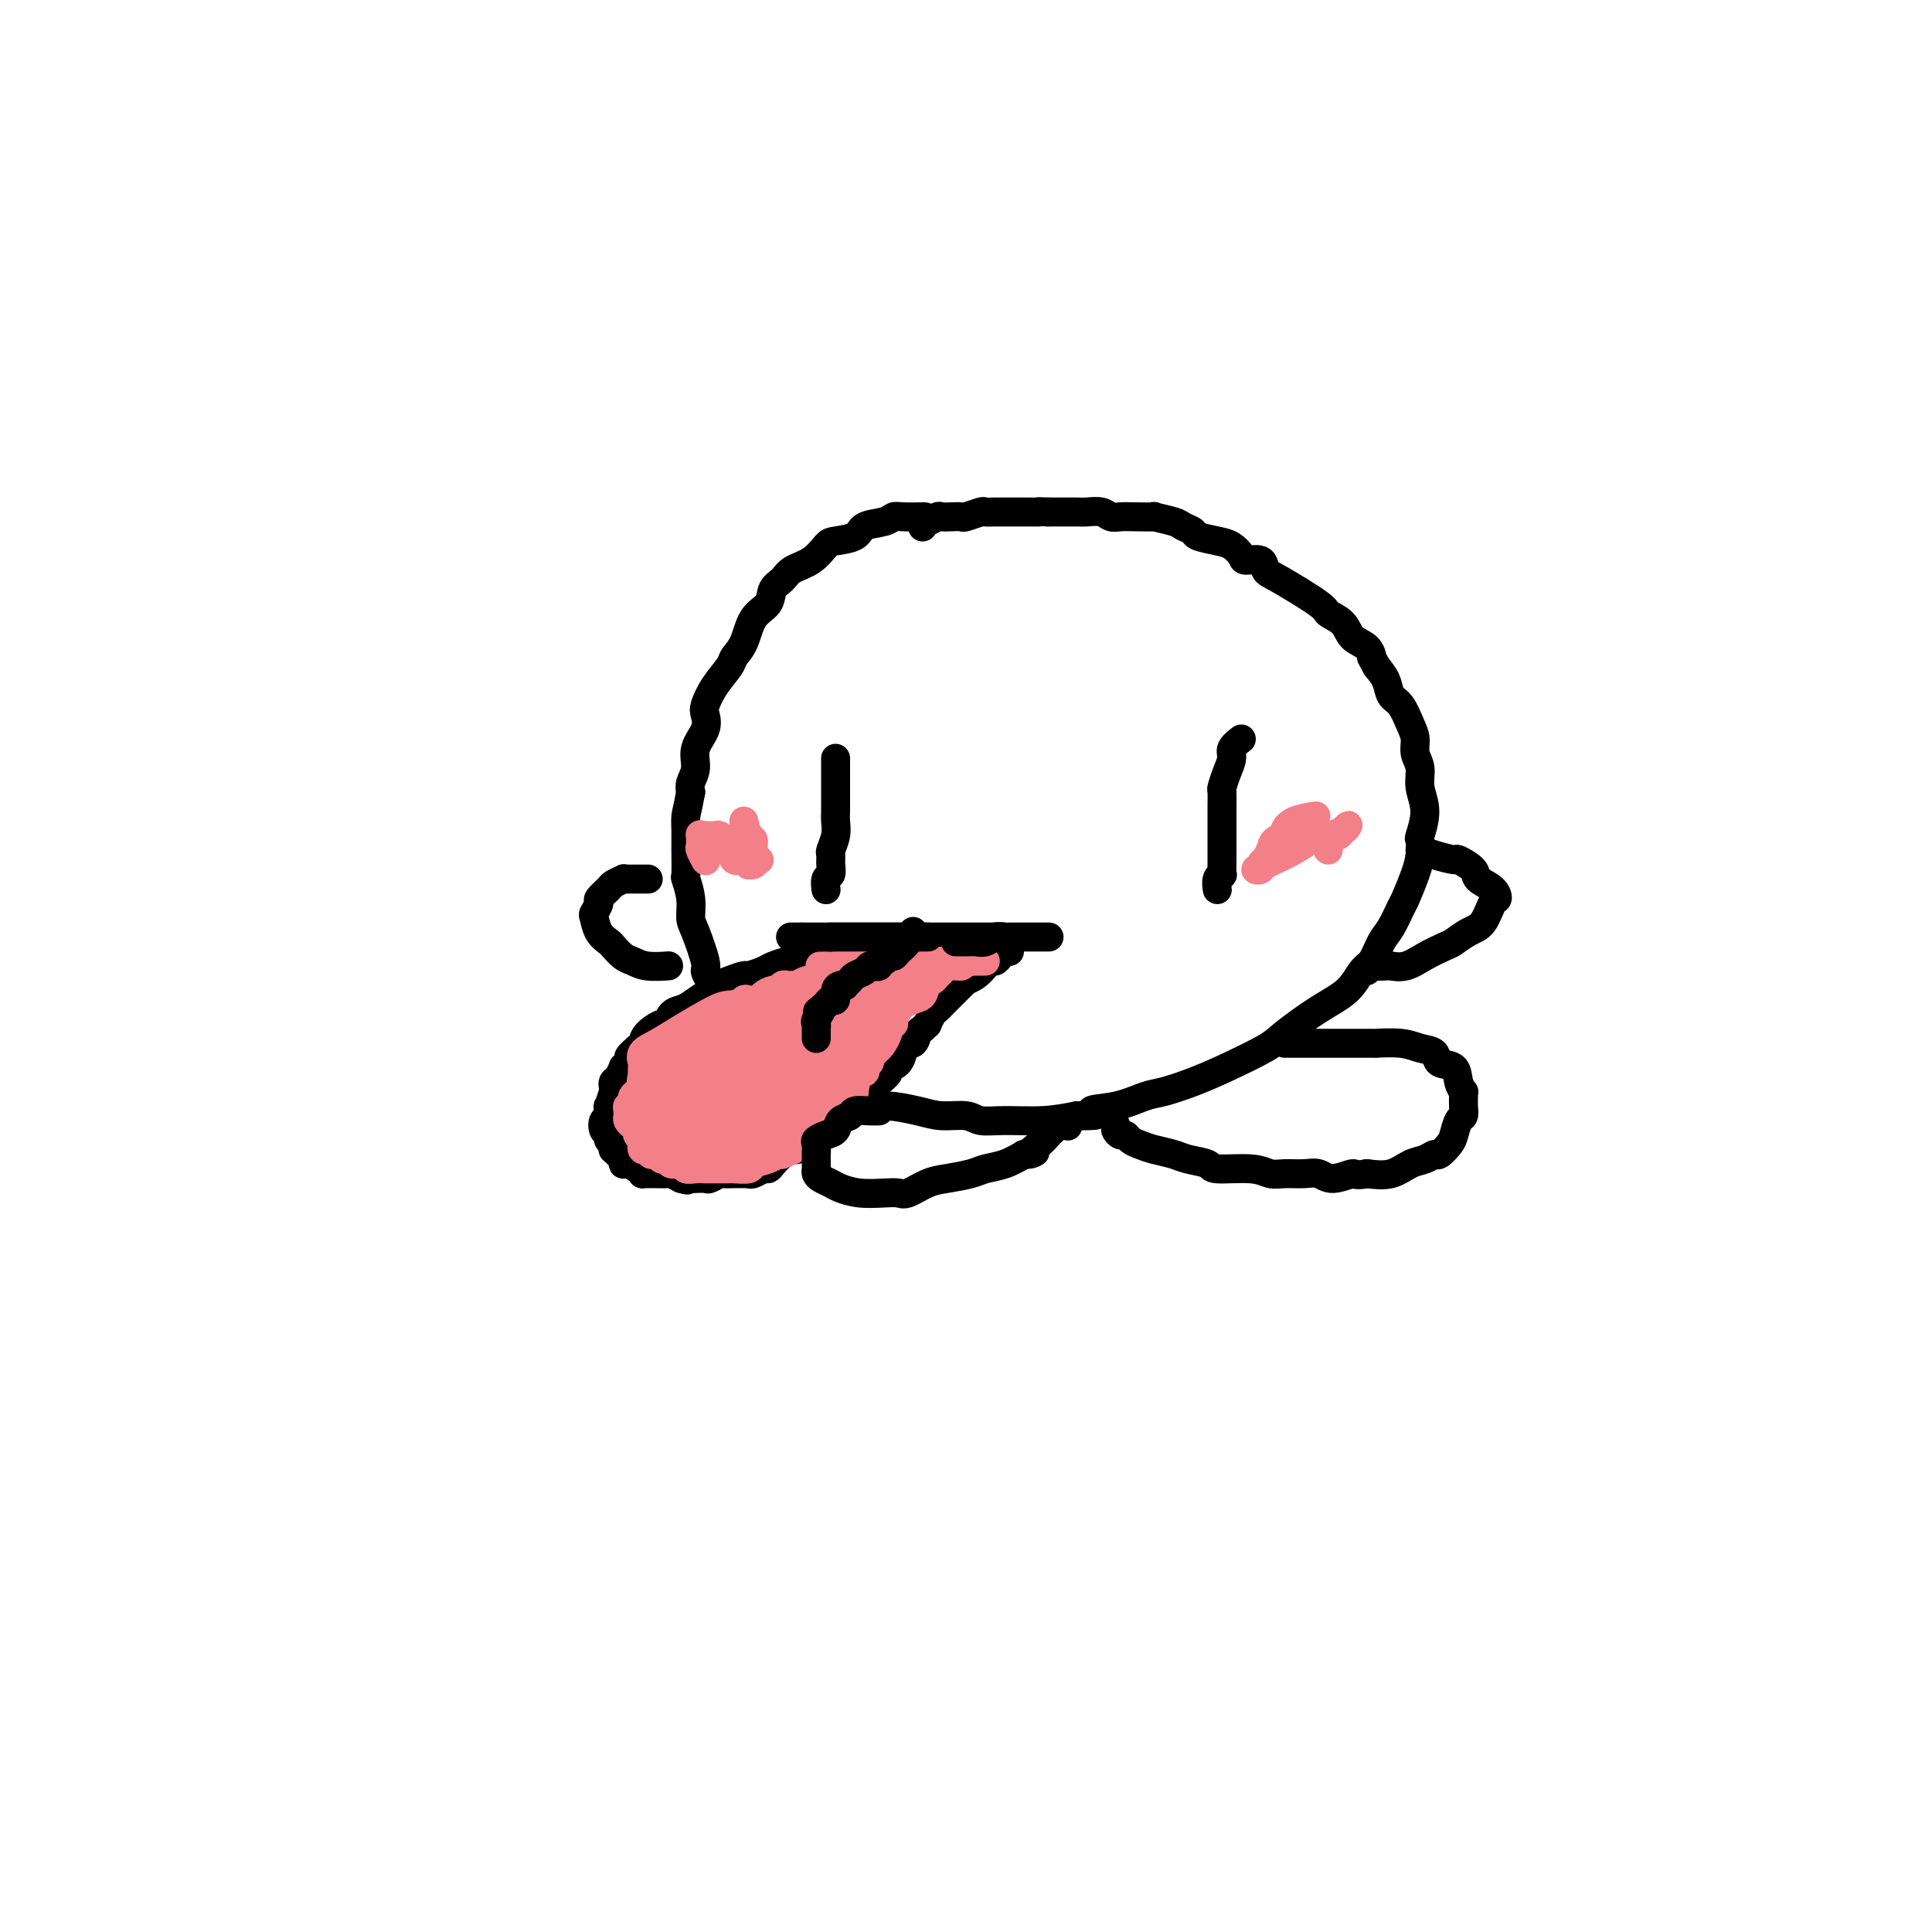 <svg viewBox='0 0 400 400' version='1.1' xmlns='http://www.w3.org/2000/svg' xmlns:xlink='http://www.w3.org/1999/xlink'><g fill='none' stroke='#000000' stroke-width='6' stroke-linecap='round' stroke-linejoin='round'><path d='M191,107c0.400,-0.007 0.801,-0.014 0,0c-0.801,0.014 -2.803,0.049 -4,0c-1.197,-0.049 -1.588,-0.181 -2,0c-0.412,0.181 -0.844,0.677 -2,1c-1.156,0.323 -3.035,0.475 -4,1c-0.965,0.525 -1.014,1.425 -2,2c-0.986,0.575 -2.907,0.826 -4,1c-1.093,0.174 -1.358,0.272 -2,1c-0.642,0.728 -1.662,2.085 -3,3c-1.338,0.915 -2.995,1.387 -4,2c-1.005,0.613 -1.357,1.368 -2,2c-0.643,0.632 -1.577,1.142 -2,2c-0.423,0.858 -0.335,2.063 -1,3c-0.665,0.937 -2.082,1.608 -3,3c-0.918,1.392 -1.335,3.507 -2,5c-0.665,1.493 -1.576,2.363 -2,3c-0.424,0.637 -0.360,1.040 -1,2c-0.640,0.960 -1.983,2.475 -3,4c-1.017,1.525 -1.707,3.058 -2,4c-0.293,0.942 -0.187,1.292 0,2c0.187,0.708 0.456,1.775 0,3c-0.456,1.225 -1.638,2.607 -2,4c-0.362,1.393 0.095,2.798 0,4c-0.095,1.202 -0.741,2.201 -1,3c-0.259,0.799 -0.129,1.400 0,2'/><path d='M143,164c-0.691,3.779 -0.918,4.225 -1,5c-0.082,0.775 -0.018,1.879 0,3c0.018,1.121 -0.010,2.257 0,4c0.010,1.743 0.057,4.091 0,5c-0.057,0.909 -0.218,0.380 0,1c0.218,0.620 0.814,2.389 1,4c0.186,1.611 -0.039,3.064 0,4c0.039,0.936 0.342,1.356 1,3c0.658,1.644 1.669,4.512 2,6c0.331,1.488 -0.020,1.597 0,2c0.020,0.403 0.410,1.100 1,2c0.590,0.900 1.379,2.003 2,3c0.621,0.997 1.074,1.890 2,3c0.926,1.110 2.325,2.438 3,3c0.675,0.562 0.627,0.358 1,1c0.373,0.642 1.168,2.131 2,3c0.832,0.869 1.700,1.120 3,2c1.300,0.880 3.032,2.391 4,3c0.968,0.609 1.172,0.316 2,1c0.828,0.684 2.279,2.344 4,3c1.721,0.656 3.712,0.309 6,1c2.288,0.691 4.875,2.419 6,3c1.125,0.581 0.789,0.016 2,0c1.211,-0.016 3.969,0.517 6,1c2.031,0.483 3.336,0.915 5,1c1.664,0.085 3.689,-0.176 5,0c1.311,0.176 1.908,0.789 3,1c1.092,0.211 2.679,0.018 5,0c2.321,-0.018 5.378,0.138 8,0c2.622,-0.138 4.811,-0.569 7,-1'/><path d='M223,231c6.804,0.114 3.315,-0.602 3,-1c-0.315,-0.398 2.544,-0.479 5,-1c2.456,-0.521 4.510,-1.484 6,-2c1.490,-0.516 2.415,-0.587 4,-1c1.585,-0.413 3.829,-1.170 6,-2c2.171,-0.830 4.269,-1.732 7,-3c2.731,-1.268 6.097,-2.900 8,-4c1.903,-1.100 2.344,-1.668 4,-3c1.656,-1.332 4.527,-3.428 7,-5c2.473,-1.572 4.549,-2.621 6,-4c1.451,-1.379 2.277,-3.088 3,-4c0.723,-0.912 1.345,-1.029 2,-2c0.655,-0.971 1.345,-2.798 2,-4c0.655,-1.202 1.275,-1.780 2,-3c0.725,-1.220 1.553,-3.081 2,-4c0.447,-0.919 0.511,-0.898 1,-2c0.489,-1.102 1.404,-3.329 2,-5c0.596,-1.671 0.874,-2.785 1,-4c0.126,-1.215 0.102,-2.531 0,-3c-0.102,-0.469 -0.280,-0.092 0,-1c0.280,-0.908 1.018,-3.100 1,-5c-0.018,-1.900 -0.792,-3.508 -1,-5c-0.208,-1.492 0.149,-2.869 0,-4c-0.149,-1.131 -0.803,-2.017 -1,-3c-0.197,-0.983 0.064,-2.062 0,-3c-0.064,-0.938 -0.454,-1.735 -1,-3c-0.546,-1.265 -1.250,-2.999 -2,-4c-0.750,-1.001 -1.548,-1.270 -2,-2c-0.452,-0.730 -0.558,-1.923 -1,-3c-0.442,-1.077 -1.221,-2.039 -2,-3'/><path d='M285,138c-1.447,-2.674 -1.064,-1.858 -1,-2c0.064,-0.142 -0.189,-1.242 -1,-2c-0.811,-0.758 -2.178,-1.173 -3,-2c-0.822,-0.827 -1.099,-2.066 -2,-3c-0.901,-0.934 -2.424,-1.564 -3,-2c-0.576,-0.436 -0.203,-0.676 -2,-2c-1.797,-1.324 -5.762,-3.730 -8,-5c-2.238,-1.270 -2.749,-1.405 -3,-2c-0.251,-0.595 -0.243,-1.651 -1,-2c-0.757,-0.349 -2.280,0.009 -3,0c-0.720,-0.009 -0.636,-0.383 -1,-1c-0.364,-0.617 -1.176,-1.475 -2,-2c-0.824,-0.525 -1.660,-0.718 -3,-1c-1.340,-0.282 -3.184,-0.654 -4,-1c-0.816,-0.346 -0.604,-0.667 -1,-1c-0.396,-0.333 -1.401,-0.678 -2,-1c-0.599,-0.322 -0.793,-0.623 -2,-1c-1.207,-0.377 -3.426,-0.832 -4,-1c-0.574,-0.168 0.496,-0.049 0,0c-0.496,0.049 -2.559,0.027 -4,0c-1.441,-0.027 -2.258,-0.060 -3,0c-0.742,0.060 -1.407,0.212 -2,0c-0.593,-0.212 -1.113,-0.789 -2,-1c-0.887,-0.211 -2.141,-0.057 -3,0c-0.859,0.057 -1.323,0.015 -2,0c-0.677,-0.015 -1.567,-0.004 -2,0c-0.433,0.004 -0.409,0.001 -1,0c-0.591,-0.001 -1.795,-0.001 -3,0'/><path d='M217,106c-3.756,-0.155 -2.147,-0.042 -2,0c0.147,0.042 -1.169,0.011 -2,0c-0.831,-0.011 -1.176,-0.004 -2,0c-0.824,0.004 -2.126,0.005 -3,0c-0.874,-0.005 -1.318,-0.015 -2,0c-0.682,0.015 -1.600,0.057 -2,0c-0.400,-0.057 -0.282,-0.211 -1,0c-0.718,0.211 -2.271,0.788 -3,1c-0.729,0.212 -0.633,0.061 -1,0c-0.367,-0.061 -1.198,-0.031 -2,0c-0.802,0.031 -1.574,0.065 -2,0c-0.426,-0.065 -0.507,-0.228 -1,0c-0.493,0.228 -1.400,0.846 -2,1c-0.600,0.154 -0.893,-0.154 -1,0c-0.107,0.154 -0.029,0.772 0,1c0.029,0.228 0.008,0.065 0,0c-0.008,-0.065 -0.004,-0.033 0,0'/><path d='M173,157c0.001,1.174 0.001,2.347 0,4c-0.001,1.653 -0.004,3.784 0,5c0.004,1.216 0.015,1.515 0,2c-0.015,0.485 -0.057,1.155 0,2c0.057,0.845 0.212,1.866 0,3c-0.212,1.134 -0.793,2.383 -1,3c-0.207,0.617 -0.041,0.604 0,1c0.041,0.396 -0.041,1.203 0,2c0.041,0.797 0.207,1.585 0,2c-0.207,0.415 -0.786,0.458 -1,1c-0.214,0.542 -0.061,1.583 0,2c0.061,0.417 0.031,0.208 0,0'/><path d='M257,153c-0.868,0.686 -1.735,1.372 -2,2c-0.265,0.628 0.073,1.196 0,2c-0.073,0.804 -0.555,1.842 -1,3c-0.445,1.158 -0.851,2.436 -1,3c-0.149,0.564 -0.040,0.413 0,1c0.040,0.587 0.011,1.911 0,3c-0.011,1.089 -0.003,1.944 0,3c0.003,1.056 0.001,2.313 0,3c-0.001,0.687 -0.000,0.805 0,1c0.000,0.195 0.001,0.469 0,1c-0.001,0.531 -0.004,1.321 0,2c0.004,0.679 0.015,1.247 0,2c-0.015,0.753 -0.057,1.691 0,2c0.057,0.309 0.211,-0.010 0,0c-0.211,0.010 -0.788,0.349 -1,1c-0.212,0.651 -0.061,1.615 0,2c0.061,0.385 0.030,0.193 0,0'/><path d='M172,194c-0.174,0.000 -0.347,0.000 0,0c0.347,0.000 1.215,0.000 2,0c0.785,0.000 1.486,0.000 2,0c0.514,-0.000 0.842,0.000 1,0c0.158,0.000 0.145,0.000 1,0c0.855,0.000 2.579,0.000 4,0c1.421,0.000 2.538,0.000 4,0c1.462,0.000 3.268,0.000 5,0c1.732,0.000 3.389,0.000 4,0c0.611,0.000 0.177,0.000 1,0c0.823,0.000 2.903,0.000 4,0c1.097,0.000 1.212,0.000 2,0c0.788,0.000 2.250,0.000 3,0c0.750,0.000 0.789,0.000 1,0c0.211,0.000 0.593,0.000 1,0c0.407,0.000 0.840,-0.000 1,0c0.160,0.000 0.046,0.000 0,0c-0.046,-0.000 -0.023,0.000 0,0'/><path d='M177,195c0.000,-0.000 0.000,-0.000 0,0c-0.000,0.000 -0.001,0.000 0,0c0.001,-0.000 0.002,-0.000 0,0c-0.002,0.000 -0.009,0.000 0,0c0.009,-0.000 0.032,-0.001 0,0c-0.032,0.001 -0.121,0.003 0,0c0.121,-0.003 0.451,-0.011 0,0c-0.451,0.011 -1.683,0.041 -2,0c-0.317,-0.041 0.282,-0.152 0,0c-0.282,0.152 -1.444,0.566 -2,1c-0.556,0.434 -0.506,0.887 -1,1c-0.494,0.113 -1.531,-0.114 -2,0c-0.469,0.114 -0.370,0.570 -1,1c-0.630,0.430 -1.987,0.836 -3,1c-1.013,0.164 -1.680,0.086 -2,0c-0.320,-0.086 -0.294,-0.182 -1,0c-0.706,0.182 -2.146,0.640 -3,1c-0.854,0.360 -1.122,0.621 -2,1c-0.878,0.379 -2.367,0.875 -3,1c-0.633,0.125 -0.409,-0.122 -1,0c-0.591,0.122 -1.996,0.614 -3,1c-1.004,0.386 -1.606,0.667 -2,1c-0.394,0.333 -0.582,0.718 -1,1c-0.418,0.282 -1.068,0.462 -2,1c-0.932,0.538 -2.146,1.435 -3,2c-0.854,0.565 -1.350,0.798 -2,1c-0.650,0.202 -1.456,0.372 -2,1c-0.544,0.628 -0.828,1.712 -1,2c-0.172,0.288 -0.232,-0.222 -1,0c-0.768,0.222 -2.245,1.175 -3,2c-0.755,0.825 -0.787,1.521 -1,2c-0.213,0.479 -0.606,0.739 -1,1'/><path d='M132,217c-3.122,2.576 -1.428,2.018 -1,2c0.428,-0.018 -0.411,0.506 -1,1c-0.589,0.494 -0.929,0.959 -1,1c-0.071,0.041 0.125,-0.342 0,0c-0.125,0.342 -0.573,1.410 -1,2c-0.427,0.590 -0.833,0.702 -1,1c-0.167,0.298 -0.096,0.780 0,1c0.096,0.220 0.219,0.176 0,1c-0.219,0.824 -0.778,2.515 -1,3c-0.222,0.485 -0.108,-0.235 0,0c0.108,0.235 0.210,1.425 0,2c-0.210,0.575 -0.732,0.535 -1,1c-0.268,0.465 -0.282,1.435 0,2c0.282,0.565 0.859,0.725 1,1c0.141,0.275 -0.156,0.665 0,1c0.156,0.335 0.764,0.614 1,1c0.236,0.386 0.101,0.878 0,1c-0.101,0.122 -0.169,-0.126 0,0c0.169,0.126 0.574,0.625 1,1c0.426,0.375 0.875,0.626 1,1c0.125,0.374 -0.072,0.871 0,1c0.072,0.129 0.414,-0.109 1,0c0.586,0.109 1.417,0.565 2,1c0.583,0.435 0.920,0.849 1,1c0.080,0.151 -0.095,0.040 0,0c0.095,-0.040 0.462,-0.008 1,0c0.538,0.008 1.247,-0.008 2,0c0.753,0.008 1.549,0.041 2,0c0.451,-0.041 0.557,-0.154 1,0c0.443,0.154 1.221,0.577 2,1'/><path d='M141,244c2.030,0.619 1.106,0.167 1,0c-0.106,-0.167 0.605,-0.048 1,0c0.395,0.048 0.472,0.027 1,0c0.528,-0.027 1.505,-0.060 2,0c0.495,0.060 0.508,0.212 1,0c0.492,-0.212 1.462,-0.789 2,-1c0.538,-0.211 0.644,-0.055 1,0c0.356,0.055 0.964,0.011 2,0c1.036,-0.011 2.501,0.012 3,0c0.499,-0.012 0.031,-0.058 0,0c-0.031,0.058 0.376,0.219 1,0c0.624,-0.219 1.467,-0.819 2,-1c0.533,-0.181 0.758,0.058 1,0c0.242,-0.058 0.502,-0.411 1,-1c0.498,-0.589 1.232,-1.413 2,-2c0.768,-0.587 1.568,-0.935 2,-1c0.432,-0.065 0.496,0.155 1,0c0.504,-0.155 1.448,-0.686 2,-1c0.552,-0.314 0.710,-0.412 1,-1c0.290,-0.588 0.710,-1.667 1,-2c0.290,-0.333 0.449,0.079 1,0c0.551,-0.079 1.496,-0.650 2,-1c0.504,-0.350 0.569,-0.478 1,-1c0.431,-0.522 1.229,-1.436 2,-2c0.771,-0.564 1.516,-0.777 2,-1c0.484,-0.223 0.707,-0.455 1,-1c0.293,-0.545 0.656,-1.404 1,-2c0.344,-0.596 0.670,-0.930 1,-1c0.330,-0.070 0.666,0.123 1,0c0.334,-0.123 0.667,-0.561 1,-1'/><path d='M182,224c3.661,-2.965 0.813,-1.379 0,-1c-0.813,0.379 0.407,-0.449 1,-1c0.593,-0.551 0.558,-0.825 1,-1c0.442,-0.175 1.361,-0.250 2,-1c0.639,-0.750 0.997,-2.175 1,-3c0.003,-0.825 -0.349,-1.048 0,-1c0.349,0.048 1.399,0.369 2,0c0.601,-0.369 0.752,-1.426 1,-2c0.248,-0.574 0.591,-0.665 1,-1c0.409,-0.335 0.883,-0.916 1,-1c0.117,-0.084 -0.123,0.328 0,0c0.123,-0.328 0.609,-1.396 1,-2c0.391,-0.604 0.685,-0.743 1,-1c0.315,-0.257 0.649,-0.633 1,-1c0.351,-0.367 0.720,-0.725 1,-1c0.280,-0.275 0.473,-0.468 1,-1c0.527,-0.532 1.388,-1.403 2,-2c0.612,-0.597 0.976,-0.920 1,-1c0.024,-0.080 -0.292,0.085 0,0c0.292,-0.085 1.192,-0.418 2,-1c0.808,-0.582 1.526,-1.414 2,-2c0.474,-0.586 0.705,-0.928 1,-1c0.295,-0.072 0.654,0.124 1,0c0.346,-0.124 0.680,-0.569 1,-1c0.320,-0.431 0.624,-0.847 1,-1c0.376,-0.153 0.822,-0.044 1,0c0.178,0.044 0.089,0.022 0,0'/><path d='M185,196c0.002,-0.001 0.003,-0.002 0,0c-0.003,0.002 -0.011,0.007 0,0c0.011,-0.007 0.042,-0.026 0,0c-0.042,0.026 -0.158,0.098 0,0c0.158,-0.098 0.589,-0.367 0,0c-0.589,0.367 -2.199,1.370 -3,2c-0.801,0.630 -0.792,0.886 -1,1c-0.208,0.114 -0.634,0.086 -1,0c-0.366,-0.086 -0.671,-0.229 -1,0c-0.329,0.229 -0.680,0.831 -1,1c-0.320,0.169 -0.607,-0.095 -1,0c-0.393,0.095 -0.893,0.547 -1,1c-0.107,0.453 0.177,0.905 0,1c-0.177,0.095 -0.817,-0.169 -1,0c-0.183,0.169 0.092,0.770 0,1c-0.092,0.230 -0.549,0.089 -1,0c-0.451,-0.089 -0.894,-0.127 -1,0c-0.106,0.127 0.125,0.419 0,1c-0.125,0.581 -0.607,1.452 -1,2c-0.393,0.548 -0.696,0.774 -1,1'/><path d='M171,207c-2.393,1.929 -1.375,1.250 -1,1c0.375,-0.250 0.107,-0.071 0,0c-0.107,0.071 -0.054,0.036 0,0'/></g>
<g fill='none' stroke='#F37F89' stroke-width='6' stroke-linecap='round' stroke-linejoin='round'><path d='M169,203c-0.003,-0.001 -0.007,-0.001 0,0c0.007,0.001 0.023,0.004 0,0c-0.023,-0.004 -0.086,-0.015 0,0c0.086,0.015 0.321,0.057 0,0c-0.321,-0.057 -1.199,-0.212 -2,0c-0.801,0.212 -1.524,0.793 -2,1c-0.476,0.207 -0.704,0.041 -1,0c-0.296,-0.041 -0.661,0.044 -1,0c-0.339,-0.044 -0.653,-0.218 -1,0c-0.347,0.218 -0.727,0.829 -1,1c-0.273,0.171 -0.440,-0.099 -1,0c-0.560,0.099 -1.512,0.566 -2,1c-0.488,0.434 -0.512,0.833 -1,1c-0.488,0.167 -1.439,0.102 -2,0c-0.561,-0.102 -0.730,-0.239 -1,0c-0.270,0.239 -0.639,0.856 -1,1c-0.361,0.144 -0.713,-0.185 -1,0c-0.287,0.185 -0.510,0.885 -1,1c-0.490,0.115 -1.247,-0.354 -2,0c-0.753,0.354 -1.501,1.530 -2,2c-0.499,0.470 -0.750,0.235 -1,0'/><path d='M146,211c-3.676,1.416 -1.366,0.957 -1,1c0.366,0.043 -1.211,0.590 -2,1c-0.789,0.410 -0.789,0.684 -1,1c-0.211,0.316 -0.634,0.675 -1,1c-0.366,0.325 -0.677,0.615 -1,1c-0.323,0.385 -0.660,0.864 -1,1c-0.340,0.136 -0.684,-0.069 -1,0c-0.316,0.069 -0.605,0.414 -1,1c-0.395,0.586 -0.898,1.413 -1,2c-0.102,0.587 0.197,0.936 0,1c-0.197,0.064 -0.889,-0.155 -1,0c-0.111,0.155 0.360,0.686 0,1c-0.360,0.314 -1.550,0.413 -2,1c-0.450,0.587 -0.159,1.663 0,2c0.159,0.337 0.187,-0.063 0,0c-0.187,0.063 -0.590,0.591 -1,1c-0.410,0.409 -0.828,0.701 -1,1c-0.172,0.299 -0.098,0.605 0,1c0.098,0.395 0.222,0.879 0,1c-0.222,0.121 -0.789,-0.122 -1,0c-0.211,0.122 -0.067,0.610 0,1c0.067,0.390 0.055,0.682 0,1c-0.055,0.318 -0.155,0.663 0,1c0.155,0.337 0.563,0.668 1,1c0.437,0.332 0.901,0.667 1,1c0.099,0.333 -0.167,0.664 0,1c0.167,0.336 0.766,0.678 1,1c0.234,0.322 0.101,0.625 0,1c-0.101,0.375 -0.172,0.821 0,1c0.172,0.179 0.586,0.089 1,0'/><path d='M134,238c0.797,1.172 0.790,1.103 1,1c0.210,-0.103 0.638,-0.239 1,0c0.362,0.239 0.660,0.852 1,1c0.340,0.148 0.724,-0.171 1,0c0.276,0.171 0.446,0.830 1,1c0.554,0.170 1.491,-0.151 2,0c0.509,0.151 0.588,0.772 1,1c0.412,0.228 1.157,0.061 2,0c0.843,-0.061 1.784,-0.016 2,0c0.216,0.016 -0.292,0.004 0,0c0.292,-0.004 1.386,-0.001 2,0c0.614,0.001 0.750,0.001 1,0c0.250,-0.001 0.614,-0.003 1,0c0.386,0.003 0.792,0.012 1,0c0.208,-0.012 0.217,-0.046 1,0c0.783,0.046 2.341,0.171 3,0c0.659,-0.171 0.419,-0.639 1,-1c0.581,-0.361 1.983,-0.617 3,-1c1.017,-0.383 1.648,-0.894 2,-1c0.352,-0.106 0.426,0.192 1,0c0.574,-0.192 1.649,-0.873 2,-1c0.351,-0.127 -0.023,0.300 0,0c0.023,-0.300 0.443,-1.327 1,-2c0.557,-0.673 1.249,-0.992 2,-1c0.751,-0.008 1.559,0.296 2,0c0.441,-0.296 0.516,-1.193 1,-2c0.484,-0.807 1.377,-1.526 2,-2c0.623,-0.474 0.975,-0.705 1,-1c0.025,-0.295 -0.279,-0.656 0,-1c0.279,-0.344 1.139,-0.672 2,-1'/><path d='M175,228c3.251,-2.587 1.378,-2.055 1,-2c-0.378,0.055 0.740,-0.367 1,-1c0.260,-0.633 -0.338,-1.478 0,-2c0.338,-0.522 1.611,-0.722 2,-1c0.389,-0.278 -0.107,-0.634 0,-1c0.107,-0.366 0.818,-0.742 1,-1c0.182,-0.258 -0.163,-0.397 0,-1c0.163,-0.603 0.836,-1.671 1,-2c0.164,-0.329 -0.182,0.080 0,0c0.182,-0.080 0.890,-0.648 1,-1c0.110,-0.352 -0.378,-0.489 0,-1c0.378,-0.511 1.622,-1.398 2,-2c0.378,-0.602 -0.110,-0.921 0,-1c0.110,-0.079 0.817,0.081 1,0c0.183,-0.081 -0.159,-0.403 0,-1c0.159,-0.597 0.820,-1.469 1,-2c0.180,-0.531 -0.119,-0.721 0,-1c0.119,-0.279 0.658,-0.648 1,-1c0.342,-0.352 0.487,-0.687 1,-1c0.513,-0.313 1.394,-0.605 2,-1c0.606,-0.395 0.936,-0.893 1,-1c0.064,-0.107 -0.137,0.179 0,0c0.137,-0.179 0.613,-0.822 1,-1c0.387,-0.178 0.685,0.110 1,0c0.315,-0.110 0.648,-0.618 1,-1c0.352,-0.382 0.723,-0.639 1,-1c0.277,-0.361 0.459,-0.828 1,-1c0.541,-0.172 1.440,-0.049 2,0c0.560,0.049 0.780,0.025 1,0'/><path d='M199,200c1.946,-1.094 1.310,-0.829 1,-1c-0.310,-0.171 -0.293,-0.778 0,-1c0.293,-0.222 0.862,-0.060 1,0c0.138,0.060 -0.155,0.016 0,0c0.155,-0.016 0.759,-0.005 1,0c0.241,0.005 0.121,0.002 0,0'/><path d='M204,199c-1.212,0.000 -2.423,0.000 -3,0c-0.577,-0.000 -0.518,-0.000 -1,0c-0.482,0.000 -1.505,0.000 -2,0c-0.495,-0.000 -0.461,-0.000 -1,0c-0.539,0.000 -1.650,0.000 -2,0c-0.350,-0.000 0.062,-0.000 0,0c-0.062,0.000 -0.597,0.000 -1,0c-0.403,-0.000 -0.675,-0.000 -1,0c-0.325,0.000 -0.703,0.000 -1,0c-0.297,-0.000 -0.512,-0.000 -1,0c-0.488,0.000 -1.248,0.000 -2,0c-0.752,-0.000 -1.496,-0.000 -2,0c-0.504,0.000 -0.767,0.000 -1,0c-0.233,-0.000 -0.437,-0.000 -1,0c-0.563,0.000 -1.485,0.000 -2,0c-0.515,-0.000 -0.624,-0.001 -1,0c-0.376,0.001 -1.018,0.004 -2,0c-0.982,-0.004 -2.305,-0.015 -3,0c-0.695,0.015 -0.761,0.057 -1,0c-0.239,-0.057 -0.652,-0.211 -1,0c-0.348,0.211 -0.632,0.788 -1,1c-0.368,0.212 -0.819,0.061 -1,0c-0.181,-0.061 -0.090,-0.030 0,0'/><path d='M173,200c-5.190,0.155 -2.667,0.042 -2,0c0.667,-0.042 -0.524,-0.012 -1,0c-0.476,0.012 -0.238,0.006 0,0'/><path d='M179,200c-0.391,-0.223 -0.782,-0.447 -2,0c-1.218,0.447 -3.265,1.563 -4,2c-0.735,0.437 -0.160,0.195 -1,1c-0.840,0.805 -3.097,2.657 -5,4c-1.903,1.343 -3.453,2.176 -5,3c-1.547,0.824 -3.092,1.639 -5,3c-1.908,1.361 -4.179,3.268 -5,4c-0.821,0.732 -0.193,0.289 -1,1c-0.807,0.711 -3.050,2.576 -5,4c-1.950,1.424 -3.606,2.407 -4,3c-0.394,0.593 0.473,0.798 0,1c-0.473,0.202 -2.286,0.403 -3,1c-0.714,0.597 -0.329,1.592 0,2c0.329,0.408 0.602,0.229 1,0c0.398,-0.229 0.920,-0.507 2,-1c1.080,-0.493 2.716,-1.201 4,-2c1.284,-0.799 2.216,-1.691 4,-3c1.784,-1.309 4.420,-3.037 7,-5c2.580,-1.963 5.104,-4.162 7,-5c1.896,-0.838 3.166,-0.316 5,-1c1.834,-0.684 4.234,-2.575 6,-4c1.766,-1.425 2.899,-2.384 4,-3c1.101,-0.616 2.172,-0.890 3,-1c0.828,-0.110 1.414,-0.055 2,0'/><path d='M184,204c6.745,-3.550 1.107,-0.925 -2,0c-3.107,0.925 -3.685,0.150 -4,0c-0.315,-0.150 -0.368,0.324 -2,1c-1.632,0.676 -4.843,1.553 -8,3c-3.157,1.447 -6.261,3.463 -9,5c-2.739,1.537 -5.113,2.596 -8,5c-2.887,2.404 -6.286,6.153 -8,8c-1.714,1.847 -1.741,1.791 -2,2c-0.259,0.209 -0.748,0.683 -2,2c-1.252,1.317 -3.266,3.478 -4,5c-0.734,1.522 -0.188,2.407 0,3c0.188,0.593 0.016,0.895 1,1c0.984,0.105 3.122,0.015 4,0c0.878,-0.015 0.496,0.047 2,0c1.504,-0.047 4.893,-0.202 8,-1c3.107,-0.798 5.931,-2.238 9,-4c3.069,-1.762 6.384,-3.846 8,-5c1.616,-1.154 1.533,-1.378 3,-3c1.467,-1.622 4.484,-4.644 7,-7c2.516,-2.356 4.531,-4.047 6,-6c1.469,-1.953 2.392,-4.167 3,-6c0.608,-1.833 0.900,-3.284 1,-4c0.100,-0.716 0.006,-0.697 0,-1c-0.006,-0.303 0.075,-0.928 0,-1c-0.075,-0.072 -0.307,0.408 -1,1c-0.693,0.592 -1.846,1.296 -3,2'/><path d='M183,204c-1.915,0.822 -4.704,2.377 -6,3c-1.296,0.623 -1.099,0.315 -2,1c-0.901,0.685 -2.899,2.362 -5,4c-2.101,1.638 -4.304,3.237 -6,5c-1.696,1.763 -2.885,3.691 -4,5c-1.115,1.309 -2.155,1.999 -3,3c-0.845,1.001 -1.495,2.314 -2,3c-0.505,0.686 -0.866,0.744 -1,1c-0.134,0.256 -0.041,0.709 0,1c0.041,0.291 0.030,0.420 1,0c0.970,-0.420 2.920,-1.388 4,-2c1.080,-0.612 1.291,-0.868 3,-2c1.709,-1.132 4.916,-3.141 8,-5c3.084,-1.859 6.046,-3.569 9,-6c2.954,-2.431 5.901,-5.583 8,-7c2.099,-1.417 3.350,-1.100 4,-2c0.650,-0.900 0.698,-3.018 1,-4c0.302,-0.982 0.859,-0.829 1,-1c0.141,-0.171 -0.133,-0.666 0,-1c0.133,-0.334 0.673,-0.507 -1,0c-1.673,0.507 -5.559,1.692 -9,3c-3.441,1.308 -6.438,2.737 -9,4c-2.562,1.263 -4.689,2.359 -7,4c-2.311,1.641 -4.805,3.826 -6,5c-1.195,1.174 -1.091,1.338 -2,2c-0.909,0.662 -2.832,1.824 -4,3c-1.168,1.176 -1.581,2.367 -2,3c-0.419,0.633 -0.844,0.709 -1,1c-0.156,0.291 -0.045,0.797 0,1c0.045,0.203 0.022,0.101 0,0'/><path d='M152,226c-1.672,2.538 1.646,1.383 3,1c1.354,-0.383 0.742,0.006 2,0c1.258,-0.006 4.384,-0.408 7,-1c2.616,-0.592 4.720,-1.375 6,-2c1.280,-0.625 1.736,-1.093 3,-2c1.264,-0.907 3.336,-2.252 5,-3c1.664,-0.748 2.920,-0.899 4,-2c1.080,-1.101 1.984,-3.153 2,-4c0.016,-0.847 -0.856,-0.488 -2,0c-1.144,0.488 -2.560,1.106 -5,2c-2.440,0.894 -5.904,2.064 -8,3c-2.096,0.936 -2.825,1.638 -5,3c-2.175,1.362 -5.795,3.385 -9,5c-3.205,1.615 -5.995,2.824 -8,4c-2.005,1.176 -3.224,2.319 -4,3c-0.776,0.681 -1.109,0.899 -1,1c0.109,0.101 0.659,0.087 1,0c0.341,-0.087 0.472,-0.245 2,-1c1.528,-0.755 4.452,-2.107 6,-3c1.548,-0.893 1.720,-1.327 3,-2c1.280,-0.673 3.668,-1.583 6,-3c2.332,-1.417 4.607,-3.340 7,-5c2.393,-1.660 4.903,-3.058 6,-4c1.097,-0.942 0.780,-1.429 1,-2c0.220,-0.571 0.976,-1.225 1,-2c0.024,-0.775 -0.686,-1.670 -1,-2c-0.314,-0.330 -0.233,-0.094 -1,0c-0.767,0.094 -2.384,0.047 -4,0'/><path d='M169,210c-1.376,0.003 -1.818,1.012 -4,2c-2.182,0.988 -6.106,1.955 -9,3c-2.894,1.045 -4.759,2.169 -6,3c-1.241,0.831 -1.859,1.370 -3,2c-1.141,0.630 -2.807,1.353 -4,2c-1.193,0.647 -1.915,1.219 -2,2c-0.085,0.781 0.466,1.773 0,2c-0.466,0.227 -1.950,-0.310 0,0c1.950,0.310 7.334,1.466 10,2c2.666,0.534 2.615,0.446 4,0c1.385,-0.446 4.207,-1.249 7,-2c2.793,-0.751 5.559,-1.448 7,-2c1.441,-0.552 1.559,-0.958 2,-2c0.441,-1.042 1.207,-2.720 2,-4c0.793,-1.280 1.614,-2.161 2,-3c0.386,-0.839 0.336,-1.637 0,-2c-0.336,-0.363 -0.957,-0.293 -2,-1c-1.043,-0.707 -2.508,-2.191 -4,-3c-1.492,-0.809 -3.011,-0.943 -6,-1c-2.989,-0.057 -7.450,-0.038 -10,0c-2.550,0.038 -3.191,0.094 -5,1c-1.809,0.906 -4.786,2.661 -7,4c-2.214,1.339 -3.665,2.264 -5,3c-1.335,0.736 -2.554,1.285 -3,2c-0.446,0.715 -0.120,1.596 0,2c0.120,0.404 0.035,0.332 0,1c-0.035,0.668 -0.020,2.076 0,3c0.020,0.924 0.044,1.364 1,2c0.956,0.636 2.845,1.467 4,2c1.155,0.533 1.578,0.766 2,1'/><path d='M140,229c1.985,0.952 3.448,0.831 5,1c1.552,0.169 3.193,0.628 5,0c1.807,-0.628 3.778,-2.341 5,-3c1.222,-0.659 1.694,-0.262 3,-1c1.306,-0.738 3.447,-2.611 5,-4c1.553,-1.389 2.518,-2.294 3,-3c0.482,-0.706 0.480,-1.212 1,-2c0.520,-0.788 1.563,-1.857 1,-3c-0.563,-1.143 -2.733,-2.358 -4,-3c-1.267,-0.642 -1.633,-0.709 -2,-1c-0.367,-0.291 -0.735,-0.804 -2,-1c-1.265,-0.196 -3.426,-0.073 -5,0c-1.574,0.073 -2.561,0.098 -4,1c-1.439,0.902 -3.330,2.682 -4,3c-0.670,0.318 -0.118,-0.824 -1,0c-0.882,0.824 -3.199,3.615 -4,5c-0.801,1.385 -0.086,1.365 0,2c0.086,0.635 -0.457,1.925 -1,3c-0.543,1.075 -1.088,1.935 -1,3c0.088,1.065 0.807,2.336 1,3c0.193,0.664 -0.141,0.722 0,1c0.141,0.278 0.755,0.775 1,1c0.245,0.225 0.119,0.177 1,0c0.881,-0.177 2.769,-0.482 4,-1c1.231,-0.518 1.805,-1.248 3,-2c1.195,-0.752 3.011,-1.528 5,-3c1.989,-1.472 4.152,-3.642 5,-5c0.848,-1.358 0.382,-1.904 1,-3c0.618,-1.096 2.319,-2.742 3,-4c0.681,-1.258 0.340,-2.129 0,-3'/><path d='M164,210c1.097,-2.515 -0.659,-1.304 -2,-1c-1.341,0.304 -2.265,-0.299 -4,0c-1.735,0.299 -4.279,1.502 -7,3c-2.721,1.498 -5.619,3.293 -7,4c-1.381,0.707 -1.246,0.325 -2,1c-0.754,0.675 -2.398,2.405 -4,4c-1.602,1.595 -3.161,3.054 -4,4c-0.839,0.946 -0.956,1.380 -1,2c-0.044,0.620 -0.014,1.427 0,2c0.014,0.573 0.011,0.913 0,1c-0.011,0.087 -0.030,-0.078 0,0c0.030,0.078 0.110,0.400 0,1c-0.110,0.600 -0.411,1.479 0,2c0.411,0.521 1.532,0.684 2,1c0.468,0.316 0.281,0.784 1,1c0.719,0.216 2.343,0.180 4,0c1.657,-0.180 3.347,-0.503 6,-1c2.653,-0.497 6.271,-1.167 9,-2c2.729,-0.833 4.571,-1.829 7,-3c2.429,-1.171 5.447,-2.516 7,-3c1.553,-0.484 1.642,-0.105 3,-1c1.358,-0.895 3.985,-3.062 5,-4c1.015,-0.938 0.416,-0.647 1,-1c0.584,-0.353 2.350,-1.348 3,-2c0.650,-0.652 0.184,-0.959 0,-1c-0.184,-0.041 -0.085,0.185 0,0c0.085,-0.185 0.157,-0.782 0,-1c-0.157,-0.218 -0.542,-0.059 -1,0c-0.458,0.059 -0.988,0.017 -2,0c-1.012,-0.017 -2.506,-0.008 -4,0'/><path d='M174,216c-2.090,-0.116 -3.816,0.595 -5,1c-1.184,0.405 -1.828,0.504 -3,1c-1.172,0.496 -2.874,1.390 -4,2c-1.126,0.610 -1.677,0.937 -2,1c-0.323,0.063 -0.418,-0.137 -1,0c-0.582,0.137 -1.651,0.613 -2,1c-0.349,0.387 0.020,0.686 0,1c-0.020,0.314 -0.430,0.644 1,0c1.430,-0.644 4.701,-2.263 6,-3c1.299,-0.737 0.627,-0.592 3,-2c2.373,-1.408 7.789,-4.371 10,-6c2.211,-1.629 1.215,-1.926 2,-3c0.785,-1.074 3.351,-2.926 5,-4c1.649,-1.074 2.382,-1.369 3,-2c0.618,-0.631 1.122,-1.599 1,-2c-0.122,-0.401 -0.868,-0.235 -1,0c-0.132,0.235 0.350,0.538 -1,1c-1.350,0.462 -4.534,1.084 -7,2c-2.466,0.916 -4.216,2.127 -6,3c-1.784,0.873 -3.602,1.409 -5,2c-1.398,0.591 -2.376,1.236 -3,2c-0.624,0.764 -0.892,1.647 -1,2c-0.108,0.353 -0.054,0.177 0,0'/></g>
<g fill='none' stroke='#000000' stroke-width='6' stroke-linecap='round' stroke-linejoin='round'><path d='M189,193c-0.016,0.047 -0.032,0.094 0,0c0.032,-0.094 0.111,-0.327 0,0c-0.111,0.327 -0.411,1.216 -1,2c-0.589,0.784 -1.468,1.463 -2,2c-0.532,0.537 -0.716,0.932 -1,1c-0.284,0.068 -0.667,-0.192 -1,0c-0.333,0.192 -0.614,0.835 -1,1c-0.386,0.165 -0.876,-0.149 -1,0c-0.124,0.149 0.118,0.761 0,1c-0.118,0.239 -0.595,0.105 -1,0c-0.405,-0.105 -0.740,-0.182 -1,0c-0.260,0.182 -0.447,0.623 -1,1c-0.553,0.377 -1.471,0.689 -2,1c-0.529,0.311 -0.667,0.621 -1,1c-0.333,0.379 -0.859,0.827 -1,1c-0.141,0.173 0.103,0.070 0,0c-0.103,-0.070 -0.552,-0.107 -1,0c-0.448,0.107 -0.893,0.359 -1,1c-0.107,0.641 0.125,1.673 0,2c-0.125,0.327 -0.607,-0.049 -1,0c-0.393,0.049 -0.696,0.525 -1,1'/><path d='M171,208c-2.950,2.437 -1.326,1.031 -1,1c0.326,-0.031 -0.645,1.315 -1,2c-0.355,0.685 -0.095,0.709 0,1c0.095,0.291 0.026,0.849 0,1c-0.026,0.151 -0.007,-0.104 0,0c0.007,0.104 0.002,0.566 0,1c-0.002,0.434 -0.001,0.838 0,1c0.001,0.162 0.000,0.081 0,0'/><path d='M192,194c-0.046,0.000 -0.092,0.000 0,0c0.092,0.000 0.322,0.000 0,0c-0.322,0.000 -1.195,0.000 -2,0c-0.805,-0.000 -1.542,0.000 -2,0c-0.458,0.000 -0.638,0.000 -1,0c-0.362,0.000 -0.907,0.000 -1,0c-0.093,0.000 0.266,0.000 0,0c-0.266,0.000 -1.157,0.000 -2,0c-0.843,0.000 -1.639,0.000 -2,0c-0.361,0.000 -0.286,0.000 -1,0c-0.714,0.000 -2.218,0.000 -3,0c-0.782,0.000 -0.842,0.000 -1,0c-0.158,0.000 -0.414,0.000 -1,0c-0.586,0.000 -1.501,0.000 -2,0c-0.499,0.000 -0.582,0.000 -1,0c-0.418,0.000 -1.173,-0.000 -2,0c-0.827,0.000 -1.727,0.000 -2,0c-0.273,0.000 0.082,-0.000 0,0c-0.082,0.000 -0.599,0.000 -1,0c-0.401,0.000 -0.686,-0.000 -1,0c-0.314,0.000 -0.657,0.000 -1,0'/><path d='M166,194c-4.188,0.000 -1.659,0.000 -1,0c0.659,0.000 -0.553,0.000 -1,0c-0.447,-0.000 -0.128,0.000 0,0c0.128,0.000 0.064,0.000 0,0'/><path d='M198,195c-0.001,-0.000 -0.002,-0.000 0,0c0.002,0.000 0.006,0.000 0,0c-0.006,-0.000 -0.024,-0.000 0,0c0.024,0.000 0.089,0.001 0,0c-0.089,-0.001 -0.334,-0.004 0,0c0.334,0.004 1.245,0.015 2,0c0.755,-0.015 1.353,-0.057 2,0c0.647,0.057 1.342,0.211 2,0c0.658,-0.211 1.279,-0.789 2,-1c0.721,-0.211 1.541,-0.057 2,0c0.459,0.057 0.555,0.015 1,0c0.445,-0.015 1.237,-0.004 2,0c0.763,0.004 1.497,0.001 2,0c0.503,-0.001 0.776,-0.000 1,0c0.224,0.000 0.400,0.000 1,0c0.600,-0.000 1.625,-0.000 2,0c0.375,0.000 0.101,0.000 0,0c-0.101,-0.000 -0.029,-0.000 0,0c0.029,0.000 0.014,0.000 0,0'/></g>
<g fill='none' stroke='#F37F89' stroke-width='6' stroke-linecap='round' stroke-linejoin='round'><path d='M272,169c0.388,-0.059 0.777,-0.119 0,0c-0.777,0.119 -2.719,0.416 -4,1c-1.281,0.584 -1.903,1.457 -2,2c-0.097,0.543 0.329,0.758 0,1c-0.329,0.242 -1.413,0.513 -2,1c-0.587,0.487 -0.678,1.192 -1,2c-0.322,0.808 -0.876,1.720 -1,2c-0.124,0.280 0.183,-0.072 0,0c-0.183,0.072 -0.857,0.567 -1,1c-0.143,0.433 0.245,0.805 0,1c-0.245,0.195 -1.124,0.212 -1,0c0.124,-0.212 1.250,-0.655 2,-1c0.750,-0.345 1.126,-0.593 2,-1c0.874,-0.407 2.248,-0.974 4,-2c1.752,-1.026 3.882,-2.510 5,-3c1.118,-0.490 1.225,0.015 2,0c0.775,-0.015 2.219,-0.550 3,-1c0.781,-0.450 0.900,-0.816 1,-1c0.100,-0.184 0.182,-0.188 0,0c-0.182,0.188 -0.626,0.566 -1,1c-0.374,0.434 -0.678,0.925 -1,1c-0.322,0.075 -0.664,-0.264 -1,0c-0.336,0.264 -0.668,1.132 -1,2'/><path d='M275,175c-0.467,0.689 -0.133,0.911 0,1c0.133,0.089 0.067,0.044 0,0'/><path d='M154,170c0.302,1.199 0.603,2.397 1,3c0.397,0.603 0.888,0.610 1,1c0.112,0.390 -0.156,1.162 0,2c0.156,0.838 0.736,1.742 1,2c0.264,0.258 0.212,-0.132 0,0c-0.212,0.132 -0.586,0.784 -1,1c-0.414,0.216 -0.869,-0.004 -1,0c-0.131,0.004 0.063,0.232 0,0c-0.063,-0.232 -0.383,-0.924 -1,-1c-0.617,-0.076 -1.531,0.463 -2,0c-0.469,-0.463 -0.494,-1.927 -1,-3c-0.506,-1.073 -1.495,-1.753 -2,-2c-0.505,-0.247 -0.527,-0.059 -1,0c-0.473,0.059 -1.396,-0.011 -2,0c-0.604,0.011 -0.890,0.101 -1,0c-0.110,-0.101 -0.043,-0.395 0,0c0.043,0.395 0.063,1.477 0,2c-0.063,0.523 -0.209,0.487 0,1c0.209,0.513 0.774,1.575 1,2c0.226,0.425 0.113,0.212 0,0'/></g>
<g fill='none' stroke='#000000' stroke-width='6' stroke-linecap='round' stroke-linejoin='round'><path d='M266,216c0.554,0.000 1.107,0.000 2,0c0.893,-0.000 2.125,-0.001 3,0c0.875,0.001 1.391,0.004 4,0c2.609,-0.004 7.309,-0.013 9,0c1.691,0.013 0.373,0.049 1,0c0.627,-0.049 3.198,-0.184 5,0c1.802,0.184 2.836,0.685 4,1c1.164,0.315 2.459,0.442 3,1c0.541,0.558 0.327,1.546 1,2c0.673,0.454 2.233,0.373 3,1c0.767,0.627 0.741,1.963 1,3c0.259,1.037 0.802,1.773 1,2c0.198,0.227 0.050,-0.057 0,0c-0.050,0.057 -0.003,0.456 0,1c0.003,0.544 -0.040,1.233 0,2c0.040,0.767 0.161,1.611 0,2c-0.161,0.389 -0.606,0.324 -1,1c-0.394,0.676 -0.738,2.093 -1,3c-0.262,0.907 -0.443,1.302 -1,2c-0.557,0.698 -1.491,1.697 -2,2c-0.509,0.303 -0.592,-0.090 -1,0c-0.408,0.090 -1.140,0.663 -2,1c-0.860,0.337 -1.847,0.437 -3,1c-1.153,0.563 -2.472,1.589 -4,2c-1.528,0.411 -3.264,0.205 -5,0'/><path d='M283,243c-2.797,0.542 -2.289,-0.104 -3,0c-0.711,0.104 -2.641,0.957 -4,1c-1.359,0.043 -2.148,-0.725 -3,-1c-0.852,-0.275 -1.766,-0.059 -3,0c-1.234,0.059 -2.786,-0.040 -4,0c-1.214,0.040 -2.090,0.218 -3,0c-0.910,-0.218 -1.856,-0.832 -4,-1c-2.144,-0.168 -5.487,0.110 -7,0c-1.513,-0.110 -1.196,-0.607 -2,-1c-0.804,-0.393 -2.730,-0.682 -4,-1c-1.270,-0.318 -1.884,-0.663 -3,-1c-1.116,-0.337 -2.732,-0.664 -4,-1c-1.268,-0.336 -2.186,-0.682 -3,-1c-0.814,-0.318 -1.524,-0.609 -2,-1c-0.476,-0.391 -0.720,-0.883 -1,-1c-0.280,-0.117 -0.597,0.140 -1,0c-0.403,-0.140 -0.891,-0.677 -1,-1c-0.109,-0.323 0.163,-0.433 0,-1c-0.163,-0.567 -0.761,-1.591 -1,-2c-0.239,-0.409 -0.120,-0.205 0,0'/><path d='M182,230c-0.521,0.026 -1.042,0.052 -2,0c-0.958,-0.052 -2.353,-0.183 -3,0c-0.647,0.183 -0.545,0.679 -1,1c-0.455,0.321 -1.467,0.466 -2,1c-0.533,0.534 -0.588,1.456 -1,2c-0.412,0.544 -1.182,0.709 -2,1c-0.818,0.291 -1.683,0.708 -2,1c-0.317,0.292 -0.085,0.459 0,1c0.085,0.541 0.022,1.454 0,2c-0.022,0.546 -0.004,0.724 0,1c0.004,0.276 -0.007,0.651 0,1c0.007,0.349 0.031,0.671 0,1c-0.031,0.329 -0.117,0.666 0,1c0.117,0.334 0.436,0.664 1,1c0.564,0.336 1.373,0.678 2,1c0.627,0.322 1.072,0.624 2,1c0.928,0.376 2.338,0.826 4,1c1.662,0.174 3.577,0.072 5,0c1.423,-0.072 2.356,-0.113 3,0c0.644,0.113 1.000,0.381 2,0c1.000,-0.381 2.644,-1.411 4,-2c1.356,-0.589 2.424,-0.738 4,-1c1.576,-0.262 3.660,-0.637 5,-1c1.340,-0.363 1.938,-0.713 3,-1c1.062,-0.287 2.589,-0.511 4,-1c1.411,-0.489 2.705,-1.245 4,-2'/><path d='M212,239c4.156,-1.145 1.548,-0.008 1,0c-0.548,0.008 0.966,-1.113 2,-2c1.034,-0.887 1.587,-1.540 2,-2c0.413,-0.460 0.685,-0.725 1,-1c0.315,-0.275 0.672,-0.558 1,-1c0.328,-0.442 0.627,-1.042 1,-1c0.373,0.042 0.821,0.726 1,1c0.179,0.274 0.090,0.137 0,0'/><path d='M294,176c0.822,0.297 1.643,0.593 3,1c1.357,0.407 3.249,0.924 4,1c0.751,0.076 0.359,-0.287 1,0c0.641,0.287 2.313,1.226 3,2c0.687,0.774 0.389,1.384 1,2c0.611,0.616 2.131,1.239 3,2c0.869,0.761 1.088,1.661 1,2c-0.088,0.339 -0.483,0.118 -1,1c-0.517,0.882 -1.155,2.869 -2,4c-0.845,1.131 -1.895,1.407 -3,2c-1.105,0.593 -2.265,1.504 -3,2c-0.735,0.496 -1.045,0.578 -2,1c-0.955,0.422 -2.553,1.185 -4,2c-1.447,0.815 -2.741,1.681 -4,2c-1.259,0.319 -2.481,0.089 -3,0c-0.519,-0.089 -0.335,-0.038 -1,0c-0.665,0.038 -2.178,0.062 -3,0c-0.822,-0.062 -0.952,-0.209 -1,0c-0.048,0.209 -0.014,0.774 0,1c0.014,0.226 0.007,0.113 0,0'/><path d='M134,182c-0.005,-0.000 -0.009,-0.000 0,0c0.009,0.000 0.032,0.000 0,0c-0.032,-0.000 -0.120,-0.000 0,0c0.120,0.000 0.448,0.000 0,0c-0.448,-0.000 -1.673,-0.001 -2,0c-0.327,0.001 0.245,0.004 0,0c-0.245,-0.004 -1.307,-0.013 -2,0c-0.693,0.013 -1.017,0.049 -1,0c0.017,-0.049 0.373,-0.183 0,0c-0.373,0.183 -1.477,0.683 -2,1c-0.523,0.317 -0.466,0.450 -1,1c-0.534,0.550 -1.658,1.516 -2,2c-0.342,0.484 0.097,0.487 0,1c-0.097,0.513 -0.732,1.537 -1,2c-0.268,0.463 -0.171,0.366 0,1c0.171,0.634 0.416,2.001 1,3c0.584,0.999 1.509,1.630 2,2c0.491,0.370 0.549,0.477 1,1c0.451,0.523 1.295,1.461 2,2c0.705,0.539 1.271,0.681 2,1c0.729,0.319 1.619,0.817 3,1c1.381,0.183 3.252,0.052 4,0c0.748,-0.052 0.374,-0.026 0,0'/></g>
</svg>